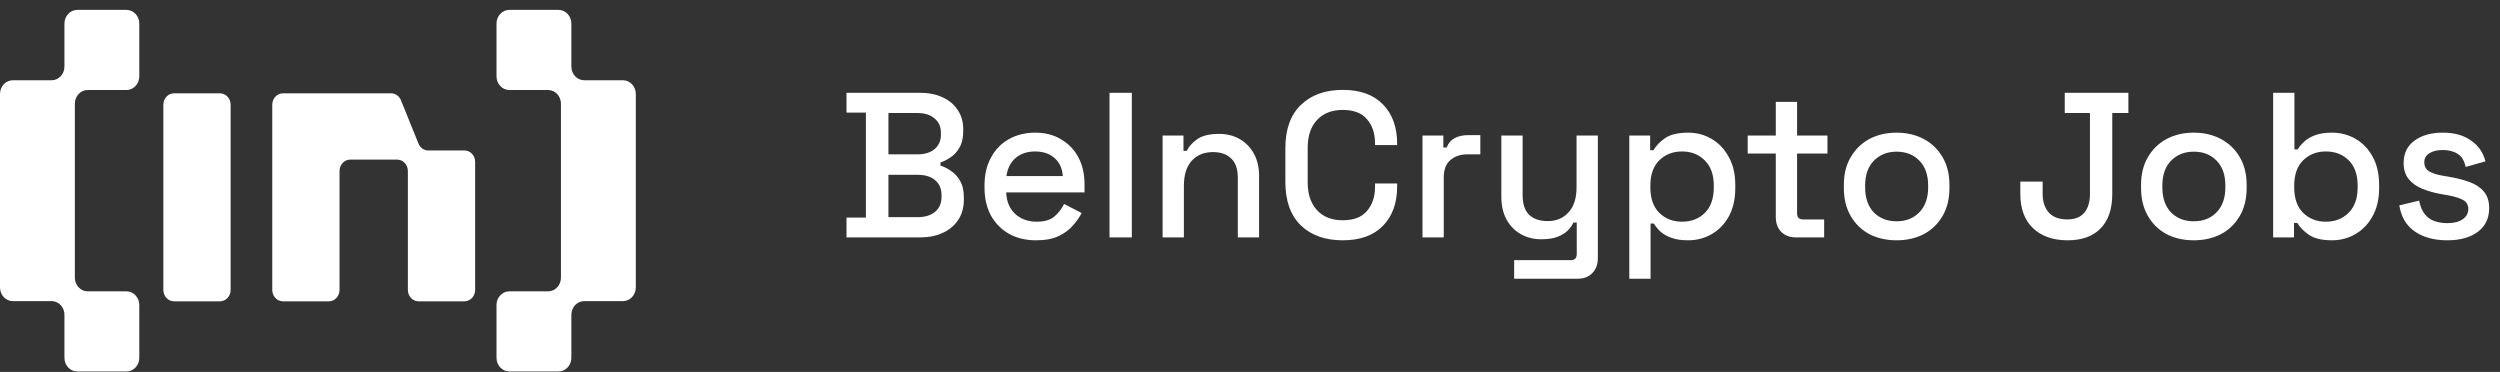<?xml version="1.0" encoding="UTF-8"?> <svg xmlns="http://www.w3.org/2000/svg" width="242" height="36" viewBox="0 0 242 36" fill="none"><rect x="0" y="0" width="242" height="36" fill="#333333" stroke="none"/> <path fill-rule="evenodd" clip-rule="evenodd" d="M48.062 2.285C48.062 1.552 48.617 0.958 49.302 0.958L54.067 0.958C54.752 0.958 55.308 1.552 55.308 2.285V6.442C55.308 7.175 55.863 7.769 56.548 7.769H60.305C60.99 7.769 61.546 8.364 61.546 9.097V14.58V15.524V21.392V22.336V27.819C61.546 28.553 60.99 29.147 60.305 29.147H56.548C55.863 29.147 55.308 29.741 55.308 30.474V34.631C55.308 35.364 54.752 35.958 54.067 35.958H49.302C48.617 35.958 48.062 35.364 48.062 34.631V29.53C48.062 28.797 48.617 28.203 49.302 28.203H53.059C53.744 28.203 54.3 27.608 54.3 26.875V22.336V21.392V15.524V14.58V10.041C54.3 9.308 53.744 8.713 53.059 8.713H49.302C48.617 8.713 48.062 8.119 48.062 7.386V2.285Z" fill="white"></path> <path fill-rule="evenodd" clip-rule="evenodd" d="M13.484 2.285C13.484 1.552 12.929 0.958 12.244 0.958L7.478 0.958C6.793 0.958 6.238 1.552 6.238 2.285V6.442C6.238 7.175 5.683 7.769 4.998 7.769H1.24C0.555 7.769 1.18874e-06 8.364 1.18874e-06 9.097V14.58L0 15.524L1.18874e-06 21.392L0 22.336V27.819C0 28.553 0.555 29.147 1.24 29.147H4.998C5.683 29.147 6.238 29.741 6.238 30.474V34.631C6.238 35.364 6.793 35.958 7.478 35.958H12.244C12.929 35.958 13.484 35.364 13.484 34.631V29.53C13.484 28.797 12.929 28.203 12.244 28.203H8.486C7.801 28.203 7.246 27.608 7.246 26.875V22.336V21.392V15.524V14.58V10.041C7.246 9.308 7.801 8.713 8.486 8.713H12.244C12.929 8.713 13.484 8.119 13.484 7.386V2.285Z" fill="white"></path> <path fill-rule="evenodd" clip-rule="evenodd" d="M26.355 10.14C26.355 9.529 26.818 9.034 27.389 9.034H32.867C32.867 9.034 32.867 9.034 32.867 9.034H37.862C38.274 9.034 38.647 9.296 38.811 9.701L40.508 13.898C40.672 14.303 41.044 14.565 41.457 14.565H44.96C45.531 14.565 45.993 15.06 45.993 15.671V28.061C45.993 28.672 45.531 29.167 44.96 29.167H40.516C39.945 29.167 39.482 28.672 39.482 28.061V16.556C39.482 15.945 39.019 15.45 38.448 15.45H33.901C33.33 15.45 32.867 15.945 32.867 16.556V28.061C32.867 28.672 32.404 29.167 31.834 29.167H27.389C26.818 29.167 26.355 28.672 26.355 28.061V10.14Z" fill="white"></path> <path d="M15.813 10.14C15.813 9.529 16.276 9.034 16.847 9.034H21.291C21.862 9.034 22.325 9.529 22.325 10.14V28.061C22.325 28.672 21.862 29.167 21.291 29.167H16.847C16.276 29.167 15.813 28.672 15.813 28.061V10.14Z" fill="white"></path> <path d="M81.94 22.981V21.061H83.82V10.901H81.94V8.981H89.04C89.88 8.981 90.613 9.128 91.24 9.421C91.867 9.701 92.353 10.108 92.7 10.641C93.06 11.161 93.24 11.781 93.24 12.501V12.701C93.24 13.341 93.12 13.868 92.88 14.281C92.64 14.695 92.347 15.015 92 15.241C91.667 15.468 91.347 15.628 91.04 15.721V16.041C91.347 16.121 91.673 16.281 92.02 16.521C92.38 16.748 92.68 17.068 92.92 17.481C93.173 17.895 93.3 18.435 93.3 19.101V19.301C93.3 20.075 93.12 20.735 92.76 21.281C92.4 21.828 91.9 22.248 91.26 22.541C90.633 22.835 89.907 22.981 89.08 22.981H81.94ZM86 21.021H88.82C89.54 21.021 90.107 20.848 90.52 20.501C90.933 20.155 91.14 19.675 91.14 19.061V18.881C91.14 18.268 90.933 17.788 90.52 17.441C90.12 17.095 89.553 16.921 88.82 16.921H86V21.021ZM86 14.941H88.82C89.5 14.941 90.047 14.775 90.46 14.441C90.873 14.095 91.08 13.628 91.08 13.041V12.841C91.08 12.255 90.873 11.795 90.46 11.461C90.06 11.115 89.513 10.941 88.82 10.941H86V14.941ZM100.302 23.261C99.302 23.261 98.428 23.055 97.682 22.641C96.935 22.215 96.348 21.621 95.922 20.861C95.508 20.088 95.302 19.195 95.302 18.181V17.941C95.302 16.915 95.508 16.021 95.922 15.261C96.335 14.488 96.908 13.895 97.642 13.481C98.388 13.055 99.248 12.841 100.222 12.841C101.168 12.841 101.995 13.055 102.702 13.481C103.422 13.895 103.982 14.475 104.382 15.221C104.782 15.968 104.982 16.841 104.982 17.841V18.621H97.402C97.428 19.488 97.715 20.181 98.262 20.701C98.822 21.208 99.515 21.461 100.342 21.461C101.115 21.461 101.695 21.288 102.082 20.941C102.482 20.595 102.788 20.195 103.002 19.741L104.702 20.621C104.515 20.995 104.242 21.388 103.882 21.801C103.535 22.215 103.075 22.561 102.502 22.841C101.928 23.121 101.195 23.261 100.302 23.261ZM97.422 17.041H102.882C102.828 16.295 102.562 15.715 102.082 15.301C101.602 14.875 100.975 14.661 100.202 14.661C99.428 14.661 98.795 14.875 98.302 15.301C97.822 15.715 97.528 16.295 97.422 17.041ZM107.401 22.981V8.981H109.561V22.981H107.401ZM112.54 22.981V13.121H114.56V14.601H114.88C115.066 14.201 115.4 13.828 115.88 13.481C116.36 13.135 117.073 12.961 118.02 12.961C118.766 12.961 119.426 13.128 120 13.461C120.586 13.795 121.046 14.268 121.38 14.881C121.713 15.481 121.88 16.208 121.88 17.061V22.981H119.82V17.221C119.82 16.368 119.606 15.741 119.18 15.341C118.753 14.928 118.166 14.721 117.42 14.721C116.566 14.721 115.88 15.001 115.36 15.561C114.853 16.121 114.6 16.935 114.6 18.001V22.981H112.54ZM129.984 23.261C128.278 23.261 126.924 22.781 125.924 21.821C124.924 20.848 124.424 19.448 124.424 17.621V14.341C124.424 12.515 124.924 11.121 125.924 10.161C126.924 9.188 128.278 8.701 129.984 8.701C131.664 8.701 132.958 9.168 133.864 10.101C134.784 11.035 135.244 12.308 135.244 13.921V14.041H133.104V13.861C133.104 12.915 132.844 12.141 132.324 11.541C131.818 10.941 131.038 10.641 129.984 10.641C128.918 10.641 128.084 10.968 127.484 11.621C126.884 12.261 126.584 13.155 126.584 14.301V17.661C126.584 18.795 126.884 19.688 127.484 20.341C128.084 20.995 128.918 21.321 129.984 21.321C131.038 21.321 131.818 21.021 132.324 20.421C132.844 19.808 133.104 19.035 133.104 18.101V17.761H135.244V18.041C135.244 19.655 134.784 20.928 133.864 21.861C132.958 22.795 131.664 23.261 129.984 23.261ZM137.696 22.981V13.121H139.716V14.281H140.036C140.196 13.868 140.449 13.568 140.796 13.381C141.156 13.181 141.596 13.081 142.116 13.081H143.296V14.941H142.036C141.369 14.941 140.822 15.128 140.396 15.501C139.969 15.861 139.756 16.421 139.756 17.181V22.981H137.696ZM146.57 26.981V25.181H152.07C152.443 25.181 152.63 24.981 152.63 24.581V21.541H152.31C152.19 21.808 152.003 22.068 151.75 22.321C151.51 22.561 151.183 22.761 150.77 22.921C150.357 23.081 149.837 23.161 149.21 23.161C148.463 23.161 147.797 22.995 147.21 22.661C146.623 22.328 146.163 21.855 145.83 21.241C145.497 20.628 145.33 19.901 145.33 19.061V13.121H147.39V18.901C147.39 19.755 147.603 20.388 148.03 20.801C148.457 21.201 149.05 21.401 149.81 21.401C150.65 21.401 151.323 21.121 151.83 20.561C152.35 20.001 152.61 19.188 152.61 18.121V13.121H154.67V25.001C154.67 25.601 154.49 26.081 154.13 26.441C153.783 26.801 153.303 26.981 152.69 26.981H146.57ZM157.715 26.981V13.121H159.735V14.541H160.055C160.309 14.101 160.689 13.708 161.195 13.361C161.715 13.015 162.455 12.841 163.415 12.841C164.242 12.841 164.995 13.041 165.675 13.441C166.369 13.841 166.922 14.421 167.335 15.181C167.762 15.928 167.975 16.835 167.975 17.901V18.201C167.975 19.268 167.769 20.181 167.355 20.941C166.942 21.688 166.389 22.261 165.695 22.661C165.002 23.061 164.242 23.261 163.415 23.261C162.775 23.261 162.235 23.181 161.795 23.021C161.355 22.861 161.002 22.661 160.735 22.421C160.469 22.168 160.255 21.908 160.095 21.641H159.775V26.981H157.715ZM162.815 21.461C163.722 21.461 164.462 21.175 165.035 20.601C165.609 20.028 165.895 19.208 165.895 18.141V17.961C165.895 16.908 165.602 16.095 165.015 15.521C164.442 14.948 163.709 14.661 162.815 14.661C161.935 14.661 161.202 14.948 160.615 15.521C160.042 16.095 159.755 16.908 159.755 17.961V18.141C159.755 19.208 160.042 20.028 160.615 20.601C161.202 21.175 161.935 21.461 162.815 21.461ZM173.857 22.981C173.257 22.981 172.777 22.801 172.417 22.441C172.07 22.081 171.897 21.601 171.897 21.001V14.861H169.177V13.121H171.897V9.861H173.957V13.121H176.897V14.861H173.957V20.641C173.957 21.041 174.143 21.241 174.517 21.241H176.577V22.981H173.857ZM183.585 23.261C182.599 23.261 181.719 23.061 180.945 22.661C180.185 22.248 179.585 21.661 179.145 20.901C178.705 20.141 178.485 19.241 178.485 18.201V17.901C178.485 16.861 178.705 15.968 179.145 15.221C179.585 14.461 180.185 13.875 180.945 13.461C181.719 13.048 182.599 12.841 183.585 12.841C184.572 12.841 185.452 13.048 186.225 13.461C186.999 13.875 187.605 14.461 188.045 15.221C188.485 15.968 188.705 16.861 188.705 17.901V18.201C188.705 19.241 188.485 20.141 188.045 20.901C187.605 21.661 186.999 22.248 186.225 22.661C185.452 23.061 184.572 23.261 183.585 23.261ZM183.585 21.421C184.492 21.421 185.225 21.135 185.785 20.561C186.359 19.975 186.645 19.168 186.645 18.141V17.961C186.645 16.935 186.365 16.135 185.805 15.561C185.245 14.975 184.505 14.681 183.585 14.681C182.692 14.681 181.959 14.975 181.385 15.561C180.825 16.135 180.545 16.935 180.545 17.961V18.141C180.545 19.168 180.825 19.975 181.385 20.561C181.959 21.135 182.692 21.421 183.585 21.421ZM200.148 23.261C198.748 23.261 197.634 22.875 196.808 22.101C195.981 21.315 195.568 20.208 195.568 18.781V17.581H197.728V18.781C197.728 19.528 197.928 20.128 198.328 20.581C198.741 21.021 199.334 21.241 200.108 21.241C200.854 21.241 201.408 21.021 201.768 20.581C202.128 20.141 202.308 19.541 202.308 18.781V10.941H199.868V8.981H206.028V10.941H204.468V18.781C204.468 20.235 204.088 21.348 203.328 22.121C202.581 22.881 201.521 23.261 200.148 23.261ZM212.355 23.261C211.368 23.261 210.488 23.061 209.715 22.661C208.955 22.248 208.355 21.661 207.915 20.901C207.475 20.141 207.255 19.241 207.255 18.201V17.901C207.255 16.861 207.475 15.968 207.915 15.221C208.355 14.461 208.955 13.875 209.715 13.461C210.488 13.048 211.368 12.841 212.355 12.841C213.342 12.841 214.222 13.048 214.995 13.461C215.768 13.875 216.375 14.461 216.815 15.221C217.255 15.968 217.475 16.861 217.475 17.901V18.201C217.475 19.241 217.255 20.141 216.815 20.901C216.375 21.661 215.768 22.248 214.995 22.661C214.222 23.061 213.342 23.261 212.355 23.261ZM212.355 21.421C213.262 21.421 213.995 21.135 214.555 20.561C215.128 19.975 215.415 19.168 215.415 18.141V17.961C215.415 16.935 215.135 16.135 214.575 15.561C214.015 14.975 213.275 14.681 212.355 14.681C211.462 14.681 210.728 14.975 210.155 15.561C209.595 16.135 209.315 16.935 209.315 17.961V18.141C209.315 19.168 209.595 19.975 210.155 20.561C210.728 21.135 211.462 21.421 212.355 21.421ZM225.74 23.261C224.78 23.261 224.04 23.088 223.52 22.741C223.013 22.395 222.633 22.008 222.38 21.581H222.06V22.981H220.04V8.981H222.1V14.461H222.42C222.58 14.195 222.793 13.941 223.06 13.701C223.326 13.448 223.68 13.241 224.12 13.081C224.56 12.921 225.1 12.841 225.74 12.841C226.566 12.841 227.326 13.041 228.02 13.441C228.713 13.841 229.266 14.421 229.68 15.181C230.093 15.941 230.3 16.848 230.3 17.901V18.201C230.3 19.268 230.086 20.181 229.66 20.941C229.246 21.688 228.693 22.261 228 22.661C227.32 23.061 226.566 23.261 225.74 23.261ZM225.14 21.461C226.033 21.461 226.766 21.175 227.34 20.601C227.926 20.028 228.22 19.208 228.22 18.141V17.961C228.22 16.908 227.933 16.095 227.36 15.521C226.786 14.948 226.046 14.661 225.14 14.661C224.26 14.661 223.526 14.948 222.94 15.521C222.366 16.095 222.08 16.908 222.08 17.961V18.141C222.08 19.208 222.366 20.028 222.94 20.601C223.526 21.175 224.26 21.461 225.14 21.461ZM236.892 23.261C235.639 23.261 234.599 22.981 233.772 22.421C232.945 21.861 232.439 21.015 232.252 19.881L234.172 19.421C234.279 19.968 234.459 20.401 234.712 20.721C234.965 21.041 235.279 21.268 235.652 21.401C236.039 21.535 236.452 21.601 236.892 21.601C237.545 21.601 238.045 21.475 238.392 21.221C238.752 20.968 238.932 20.641 238.932 20.241C238.932 19.841 238.765 19.548 238.432 19.361C238.099 19.175 237.605 19.021 236.952 18.901L236.272 18.781C235.605 18.661 234.999 18.488 234.452 18.261C233.905 18.035 233.472 17.721 233.152 17.321C232.832 16.921 232.672 16.408 232.672 15.781C232.672 14.848 233.019 14.128 233.712 13.621C234.405 13.101 235.325 12.841 236.472 12.841C237.579 12.841 238.485 13.095 239.192 13.601C239.912 14.095 240.379 14.768 240.592 15.621L238.672 16.161C238.552 15.561 238.299 15.141 237.912 14.901C237.525 14.648 237.045 14.521 236.472 14.521C235.912 14.521 235.472 14.628 235.152 14.841C234.832 15.041 234.672 15.328 234.672 15.701C234.672 16.101 234.825 16.395 235.132 16.581C235.452 16.768 235.879 16.908 236.412 17.001L237.112 17.121C237.819 17.241 238.465 17.408 239.052 17.621C239.639 17.835 240.099 18.141 240.432 18.541C240.779 18.941 240.952 19.475 240.952 20.141C240.952 21.128 240.585 21.895 239.852 22.441C239.119 22.988 238.132 23.261 236.892 23.261Z" fill="white"></path> </svg> 